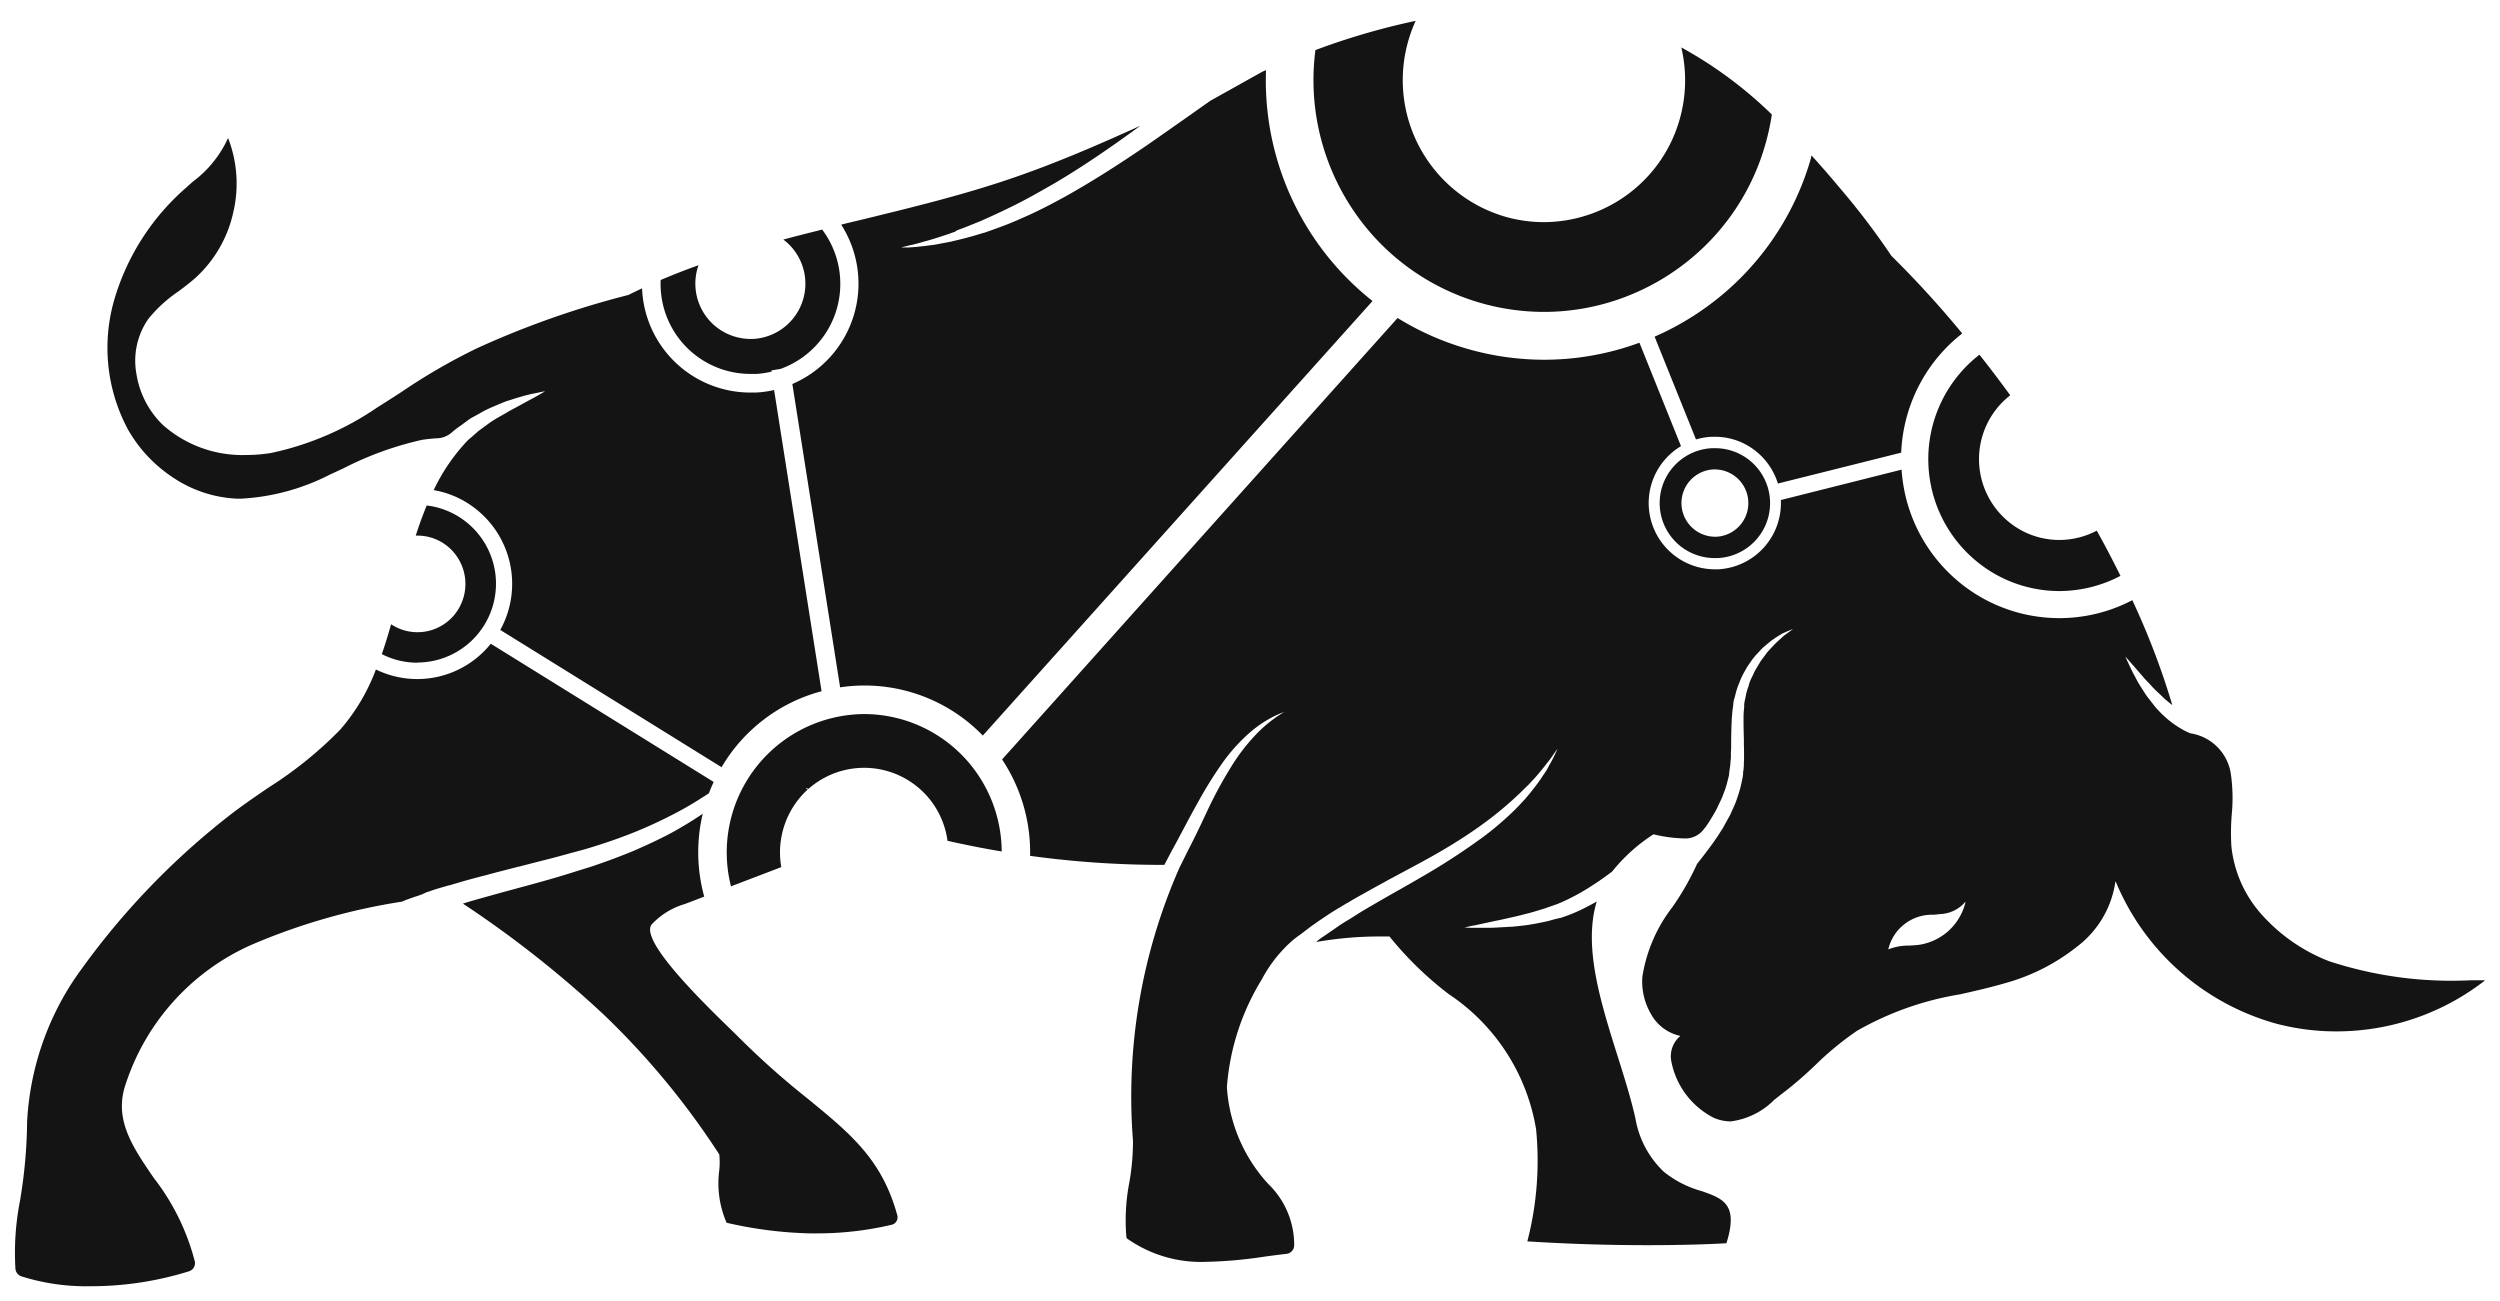 <svg xmlns="http://www.w3.org/2000/svg" width="83" height="43.202" viewBox="0 0 83 43.202">
  <path id="Subtraction_19" data-name="Subtraction 19" d="M2.514,42.011a7.179,7.179,0,0,1-2.3-.329.293.293,0,0,1-.195-.251,9,9,0,0,1,.152-2.258,16.585,16.585,0,0,0,.236-2.627,9.412,9.412,0,0,1,1.574-4.737A24.926,24.926,0,0,1,7.2,26.322c.376-.288.776-.562,1.163-.827l.042-.029a13.162,13.162,0,0,0,2.4-1.936,6.532,6.532,0,0,0,1.182-1.995,3.127,3.127,0,0,0,3.814-.855l7.4,4.589c-.012.026-.023.051-.034.074-.044.1-.086.2-.123.3-.067.046-.134.089-.2.129a11.361,11.361,0,0,1-1.179.669,14.4,14.4,0,0,1-1.326.587c-.443.169-.909.326-1.424.479l-.214.058-.074.02-.093.026-.008,0-.061.017c-.332.092-.675.186-1.015.268l-.539.139-.17.044-.01,0-.711.183-.273.073-.033.009-.035.01-.1.025c-.326.085-.619.163-.906.25l-.263.077-.01,0-.007,0h0l-.071.021-.052.015-.216.063c-.116.035-.229.074-.339.113l-.012,0-.041.015L13.521,29l-.037.013-.154.054,0,0h0l-.008,0h0l-.021.007c-.115.041-.225.079-.332.119l-.12.05A20.684,20.684,0,0,0,7.869,30.67a7.662,7.662,0,0,0-4.184,4.614c-.41,1.175.209,2.081.927,3.131l0,0,0,0A7.585,7.585,0,0,1,5.975,41.19a.281.281,0,0,1-.185.322A10.911,10.911,0,0,1,2.514,42.011ZM39.575,41.2a4.258,4.258,0,0,1-2.641-.767.08.08,0,0,1-.03-.044,6.62,6.62,0,0,1,.1-1.84,7.956,7.956,0,0,0,.118-1.366,18.838,18.838,0,0,1,1.553-9.09l.07-.139.211-.425c.2-.384.4-.8.572-1.171l.1-.213a14.055,14.055,0,0,1,.728-1.337,6.411,6.411,0,0,1,.791-1.053,4.48,4.48,0,0,1,.7-.617c.1-.073.211-.141.3-.193l0,0h0l-.084.031c-.056.021-.141.058-.245.106a3.868,3.868,0,0,0-.8.533,5.769,5.769,0,0,0-.92,1.014,13.7,13.7,0,0,0-.824,1.325c-.185.328-.358.655-.55,1.017l-.057.107-.006.012-.03.056-.09.168-.1.182-.054.1-.065.123-.036.069-.123.234h-.091a32.065,32.065,0,0,1-4.366-.3,5.56,5.56,0,0,0-.93-3.2L45.907,9.865a9.221,9.221,0,0,0,2.234,1,9.192,9.192,0,0,0,2.627.386,9.139,9.139,0,0,0,2.9-.471c.084-.028.174-.06.268-.094l1.38,3.434a2.2,2.2,0,0,0,1.127,4.089l.114,0a2.2,2.2,0,0,0,2.074-2.3L62.64,14.9a5.278,5.278,0,0,0,2.632,4.234,5.224,5.224,0,0,0,5.028.1A25.229,25.229,0,0,1,71.623,22.7a.009.009,0,0,1,0,.007.007.007,0,0,1-.007,0h0c-.042-.031-.085-.065-.126-.1l-.007-.006-.012-.01c-.038-.033-.065-.054-.09-.073-.052-.051-.153-.149-.262-.251-.062-.056-.115-.113-.167-.168l-.023-.025c-.015-.017-.031-.035-.048-.052-.03-.033-.058-.064-.086-.092-.043-.044-.088-.091-.132-.145l-.134-.153-.007-.008-.051-.06-.055-.064-.055-.064-.042-.048-.006-.006,0,0c-.048-.055-.094-.106-.128-.148l-.054-.059-.042-.047-.016-.017,0,.006.018.041.012.026.035.079c.02.041.035.071.05.105.036.079.085.184.145.3l.1.187.04.076c.038.069.083.14.119.195.019.031.039.062.059.093l.048.075.012.019a1.859,1.859,0,0,0,.144.2l.111.143.111.143.071.075c.073.079.132.14.2.2a2.637,2.637,0,0,0,.234.2l.053.041.009.006a3.044,3.044,0,0,0,.286.186,2.133,2.133,0,0,0,.286.143l.036.008a1.6,1.6,0,0,1,1.315,1.317,5.587,5.587,0,0,1,.033,1.379v.009a7.249,7.249,0,0,0-.01,1.054,4.021,4.021,0,0,0,1.068,2.323,5.8,5.8,0,0,0,2.177,1.481,13.031,13.031,0,0,0,4.721.631h.436a.007.007,0,0,1,.007.005.008.008,0,0,1,0,.009,8.023,8.023,0,0,1-4.937,1.684,7.769,7.769,0,0,1-2-.261,8.116,8.116,0,0,1-5.311-4.708.008.008,0,0,0-.007,0s-.007,0-.007.006a3.288,3.288,0,0,1-1.26,2.14,6.7,6.7,0,0,1-2.357,1.21c-.5.147-1.013.264-1.513.377l-.025.006a10.185,10.185,0,0,0-3.431,1.216A10.173,10.173,0,0,0,59.8,34.646l0,0a13.058,13.058,0,0,1-1.027.895c-.125.094-.243.188-.341.267l-.006,0a2.476,2.476,0,0,1-1.459.731,1.462,1.462,0,0,1-.56-.118A2.671,2.671,0,0,1,55,34.571a.877.877,0,0,1,.286-.861.007.007,0,0,0,0-.008s0,0-.005-.005a1.452,1.452,0,0,1-.959-.72,2.141,2.141,0,0,1-.289-1.235,5.051,5.051,0,0,1,1-2.321l.009-.014,0,0a8.848,8.848,0,0,0,.808-1.419l.011-.014.018-.022.007-.008.006-.008c.045-.06.1-.126.143-.183l.135-.176.029-.039.008-.011.021-.028,0,0c.078-.105.184-.249.286-.4l.032-.049.045-.07c.038-.061.075-.116.109-.168l.024-.044.067-.122.034-.061.055-.1A1.83,1.83,0,0,0,57,26.246l0,0c.019-.042.035-.079.053-.116a2.953,2.953,0,0,0,.15-.392l.027-.078.058-.2c.011-.053.026-.118.042-.184l.036-.175c.005-.04.009-.073.012-.105l0-.015,0-.014v0c0-.02,0-.04.008-.062a1.975,1.975,0,0,0,.017-.21c0-.039,0-.081.006-.125v-.044c0-.023,0-.044,0-.066s0-.072,0-.108v-.008c0-.1,0-.213-.005-.318l0-.041c0-.045,0-.089,0-.132-.007-.24-.013-.456-.011-.668,0-.017,0-.034,0-.051s0-.035,0-.052a2.686,2.686,0,0,1,.021-.294c0-.012,0-.025,0-.039v-.01c0-.009,0-.018,0-.027a.84.84,0,0,1,.013-.108l.014-.066.007-.035.021-.1a1.674,1.674,0,0,1,.087-.306l.006-.015,0-.012.006-.014,0-.012a1.721,1.721,0,0,1,.113-.276l.008-.016.005-.01.011-.023.03-.065.01-.023c.011-.023.021-.046.035-.07l.019-.032.039-.064.008-.014.02-.033.056-.093.01-.017.018-.031a.921.921,0,0,1,.054-.076l.019-.025.006-.009.013-.017.052-.069.018-.025a1.58,1.58,0,0,1,.11-.14c.038-.041.075-.081.111-.12l.01-.01.019-.02.009-.01.034-.036c.063-.067.128-.126.186-.177l0,0,.011-.01.023-.021c.035-.032.069-.062.1-.093.162-.117.272-.2.312-.23h0s-.137.052-.36.154l-.056.035-.01.006-.017.01a3.413,3.413,0,0,0-.3.2l-.19.158-.029.025a1.248,1.248,0,0,0-.144.143l-.014.015-.063.067a2.062,2.062,0,0,0-.217.268l-.052.075-.017.024-.019.027-.017.023c-.021.033-.042.07-.063.108-.011.019-.021.037-.031.056a2.262,2.262,0,0,0-.172.358l-.012.029-.009.023a2.2,2.2,0,0,0-.113.337c-.015.061-.033.131-.052.194s-.021.1-.027.154c0,.012,0,.024-.005.037v.005l0,.024c-.019.1-.029.209-.037.311l-.008.093,0,.025c-.015.265-.019.539-.022.782v.076c0,.087,0,.172-.008.252l0,.035v0c0,.043,0,.085,0,.128s-.01.108-.013.152a2.159,2.159,0,0,1-.027.245l-.013.1-.007.051,0,.026,0,.015c-.01.042-.021.084-.031.126l-.011.044v0l-.006.015-.014.058-.013.057-.058.185c-.007.018-.014.037-.021.055l-.021.055a2.509,2.509,0,0,1-.125.3c-.016.03-.031.06-.045.09l-.015.032a1.885,1.885,0,0,1-.1.2c-.056.1-.116.2-.174.294-.052.081-.1.157-.15.227L56.1,26.8a.763.763,0,0,1-.634.345h-.013a4.8,4.8,0,0,1-1.047-.137H54.4a5.758,5.758,0,0,0-1.371,1.236l0,0c-.207.157-.416.305-.623.439a7.4,7.4,0,0,1-1.053.579l-.14.058-.035.015,0,0-.008,0-.019.006-.073.028-.105.036-.075.026-.025.009-.094.033-.079.024-.079.024c-.141.043-.278.085-.412.118s-.272.07-.4.1h-.01l-.1.024-.035.008-.22.049c-.111.026-.2.044-.279.059l-.309.067-.432.093-.015,0c-.146.031-.254.057-.281.065h0c.08,0,.177.007.286.008.082,0,.193,0,.323,0,.159,0,.307,0,.453-.009s.289-.015.457-.027l.061,0,.179-.019c.123-.012.261-.026.4-.05.174-.026.372-.065.625-.122l.289-.079.015,0,.077-.021.019,0,.026-.009.04-.014.157-.054a5.781,5.781,0,0,0,.605-.266l.026-.014c.12-.062.232-.12.344-.186l0,0a.007.007,0,0,1,.005,0,.006.006,0,0,1,0,.007c-.446,1.495.134,3.336.695,5.117l.012.036c.224.714.436,1.388.581,2.037a3.166,3.166,0,0,0,.949,1.777,3.482,3.482,0,0,0,1.219.628l.005,0c.73.252,1.258.435.85,1.734a.006.006,0,0,1-.006.006h0c-.25.015-1.177.064-2.622.064-1.317,0-2.655-.042-3.976-.126l-.006,0a.006.006,0,0,1,0-.006,10.671,10.671,0,0,0,.289-3.716,6.7,6.7,0,0,0-2.9-4.488,11.391,11.391,0,0,1-1.967-1.913s0,0-.005,0c-.027,0-.125,0-.276,0a12.14,12.14,0,0,0-2.13.18h0s-.008,0-.009-.005a.008.008,0,0,1,0-.009l.021-.015c.067-.053.125-.1.184-.136l.188-.129.01-.007.107-.073.053-.036.039-.027c.139-.1.293-.2.426-.279s.293-.184.454-.284c.374-.224.761-.445,1.137-.659l.027-.015,0,0,.2-.112.083-.048c.177-.1.359-.206.539-.311a21.916,21.916,0,0,0,1.945-1.255l.019-.015.005,0a9.985,9.985,0,0,0,.808-.655c.094-.082.182-.166.272-.253l.091-.088c.077-.076.148-.154.21-.221l.044-.048.065-.07a7.707,7.707,0,0,0,.5-.639l.017-.025.084-.126.089-.131c.033-.054.068-.116.1-.182l.02-.035.006-.011.012-.02c.077-.131.13-.247.163-.317l.014-.03.006-.012.038-.082L51.2,24.2l.01-.021.005-.012-.012.017-.071.1c-.019.025-.04.055-.066.094a2.738,2.738,0,0,1-.167.226c-.1.131-.228.292-.387.477-.035.04-.07.078-.108.118l0,0-.023.025c-.043.045-.082.087-.12.13-.107.1-.205.2-.3.293-.163.153-.412.384-.7.616-.237.195-.511.4-.836.624-.278.191-.586.388-.942.6s-.682.39-1.011.567l-.778.417-.07.037-.178.1c-.251.134-.495.272-.731.405l-.013.008-.006,0-.176.1-.067.038-.22.132-.006,0-.241.145c-.113.067-.282.168-.444.279l-.123.082-.077.052-.05.033L43.125,30c-.079.054-.152.11-.223.164l0,0-.147.112-.1.075-.023.017,0,0-.006,0,0,0c-.073.056-.142.109-.209.164l0,0a4.544,4.544,0,0,0-1.016,1.288A7.944,7.944,0,0,0,40.24,35.4a5.239,5.239,0,0,0,1.373,3.215,2.809,2.809,0,0,1,.861,2.032.288.288,0,0,1-.254.289c-.246.027-.5.061-.716.09A14.459,14.459,0,0,1,39.575,41.2ZM64.758,29.256a.01.01,0,0,0-.007,0,1.159,1.159,0,0,1-.845.4c-.073.01-.149.017-.2.022H63.7a1.489,1.489,0,0,0-1.5,1.139.01.01,0,0,0,0,.008.008.008,0,0,0,.006,0h0a1.834,1.834,0,0,1,.68-.124H62.9c.109-.006.232-.012.35-.03a1.87,1.87,0,0,0,1.512-1.414.006.006,0,0,0,0-.006A.009.009,0,0,0,64.758,29.256Zm-38.125,11-.25,0a13.6,13.6,0,0,1-2.754-.353h0a.007.007,0,0,1,0,0,3.3,3.3,0,0,1-.242-1.748,2.532,2.532,0,0,0,0-.52A25.919,25.919,0,0,0,19.558,33a35.579,35.579,0,0,0-4.683-3.692c.263-.084.533-.158.818-.238l.058-.016.449-.125.322-.087.12-.032h0l.042-.012c.273-.073.612-.164.942-.259.381-.105.788-.233,1.116-.336l.044-.014.04-.012.273-.084c.5-.166.989-.348,1.454-.541.565-.246.985-.448,1.359-.655.352-.2.655-.386.926-.573a5.548,5.548,0,0,0,.049,2.751l-.642.246A2.441,2.441,0,0,0,21.142,30c-.41.53,1.709,2.593,2.614,3.474l0,0c.146.141.243.237.306.3a26.756,26.756,0,0,0,2.255,2.005c1.436,1.176,2.473,2.025,2.98,3.876a.261.261,0,0,1-.027.2.243.243,0,0,1-.153.113A10.723,10.723,0,0,1,26.633,40.256ZM23.776,28.737h0A4.592,4.592,0,0,1,28.2,23.015a4.568,4.568,0,0,1,3.841,2.113,4.616,4.616,0,0,1,.723,2.449c-.6-.1-1.206-.22-1.8-.355A2.792,2.792,0,0,0,26.347,25.5l-.074-.031h0a.007.007,0,0,0-.007.006s0,.006,0,.009l.06.033a2.826,2.826,0,0,0-.88,2.579l-1.671.639Zm-.313-3.958h0l-7.347-4.557a3.165,3.165,0,0,0-.922-4.1,3.09,3.09,0,0,0-1.288-.542,6.278,6.278,0,0,1,1.143-1.665l.037-.031.007-.006.009-.007c.05-.042.1-.085.15-.131l.074-.064.006-.006a1.425,1.425,0,0,1,.114-.093l.2-.145,0,0a3.557,3.557,0,0,1,.408-.269c.06-.033.119-.069.177-.1s.149-.09.226-.131l.074-.04.063-.034.021-.011c.069-.037.143-.076.213-.115.113-.064.219-.121.3-.164.107-.058.191-.1.261-.144.133-.076.209-.122.211-.125s-.1.017-.24.047l-.063.014-.036.008-.012,0a4.969,4.969,0,0,0-.513.131c-.08.021-.162.048-.246.076h0l-.035.011-.032.01-.1.031c-.113.042-.226.09-.35.143l0,0-.046.02-.05.021a3.638,3.638,0,0,0-.419.206l0,0-.026.015-.015.008,0,0-.032.018c-.085.048-.147.082-.207.114a1.045,1.045,0,0,0-.142.094l0,0-.015.012-.066.047c-.043.033-.09.065-.134.1l-.018.013a2.889,2.889,0,0,0-.289.22.775.775,0,0,1-.464.2c-.059,0-.363.024-.546.056a10.873,10.873,0,0,0-2.579.935L10.6,15l-.137.063a7.3,7.3,0,0,1-2.938.8c-.052,0-.107,0-.175,0a4.145,4.145,0,0,1-2.073-.684,4.687,4.687,0,0,1-1.515-1.6,5.735,5.735,0,0,1-.461-4.32,7.852,7.852,0,0,1,2.362-3.7c.077-.07.155-.139.249-.222A3.729,3.729,0,0,0,7.07,3.909.007.007,0,0,1,7.076,3.9a.007.007,0,0,1,.007,0,4.171,4.171,0,0,1,.167,2.466A4.139,4.139,0,0,1,6.02,8.511c-.194.176-.416.342-.594.475l-.01.007,0,0a4.518,4.518,0,0,0-.991.912,2.432,2.432,0,0,0-.389,1.814,3.007,3.007,0,0,0,.876,1.695,3.978,3.978,0,0,0,2.767,1,5.125,5.125,0,0,0,.832-.068,9.86,9.86,0,0,0,3.517-1.508c.229-.143.461-.292.685-.437l.012-.008.1-.064a19.8,19.8,0,0,1,2.517-1.458A29.672,29.672,0,0,1,20.372,9.1c.132-.066.28-.138.453-.219,0,.006,0,.011,0,.016v.016a3.6,3.6,0,0,0,3.586,3.428c.076,0,.134,0,.187,0a3.488,3.488,0,0,0,.609-.084l1.576,10a5.482,5.482,0,0,0-3.322,2.526Zm8.673-1.051h0a5.467,5.467,0,0,0-4.737-1.6L25.813,12.057a3.626,3.626,0,0,0,1.621-5.291l.2-.05.421-.1.035-.008h0c1.634-.4,3.323-.807,4.94-1.357,1.529-.518,2.988-1.156,4.337-1.768l0,0,0,0,0,0,0,0c-1.067.783-1.987,1.4-2.813,1.889-.47.27-.893.512-1.312.722s-.827.4-1.213.568l-.337.135-.018.008-.111.044-.016.006-.071.028-.127.046-.015.006-.053.019L31.214,7l-.05.018L31.1,7.04l-.114.042-.108.035c-.3.1-.528.17-.732.223-.141.043-.269.073-.372.1h0l-.016,0-.041.01-.118.029-.173.044-.018,0h0l.085,0h.025l.083,0,.059,0,.027,0c.114-.007.288-.018.486-.046l.027,0,.1-.014c.085-.01.177-.022.277-.037.121-.024.26-.051.438-.083l.037-.007c.193-.045.373-.089.534-.13l.144-.042.012,0,.43-.128.01,0c.367-.128.822-.287,1.272-.494.4-.171.833-.388,1.372-.683.831-.46,1.75-1.037,2.812-1.764l.31-.216.361-.253.115-.081.134-.094.454-.318.473-.335.015-.01.186-.132,1.73-.967.023-.01.039-.016.026-.011.035-.015a9.329,9.329,0,0,0,3.536,7.665L32.136,23.729ZM13.365,21.31a2.583,2.583,0,0,1-1.182-.286c.1-.284.2-.607.309-.99a1.586,1.586,0,0,0,2.171-.408,1.613,1.613,0,0,0-.369-2.236,1.581,1.581,0,0,0-.926-.3H13.31c.117-.365.237-.691.364-1a2.59,2.59,0,0,1,1.206.469,2.617,2.617,0,0,1-1.515,4.745Zm54.508-2.379a4.325,4.325,0,0,1-2.155-.579,4.39,4.39,0,0,1-.493-7.268c.349.441.692.894,1.022,1.347a2.689,2.689,0,0,0,.306,4.449,2.652,2.652,0,0,0,1.322.355,2.693,2.693,0,0,0,1.245-.309c.28.5.544,1.009.787,1.5A4.366,4.366,0,0,1,67.873,18.931ZM56.441,17.836a1.825,1.825,0,0,1-.093-3.648l.094,0a1.825,1.825,0,0,1,.092,3.648Zm0-2.943h-.057a1.118,1.118,0,0,0,.054,2.234H56.5a1.118,1.118,0,0,0-.056-2.234Zm2.094.472h0a2.216,2.216,0,0,0-.784-1.118,2.163,2.163,0,0,0-1.309-.438l-.113,0a2.227,2.227,0,0,0-.515.089L54.44,10.485a9.293,9.293,0,0,0,1.8-1.041,9.2,9.2,0,0,0,3.377-4.837l.015-.054,0-.007,0-.012.019-.064c.288.319.6.673.942,1.084A24.1,24.1,0,0,1,62.3,7.8a33.836,33.836,0,0,1,2.353,2.579,5.251,5.251,0,0,0-1.339,1.551,5.31,5.31,0,0,0-.687,2.406l-4.1,1.027Zm-34.12-3.643A2.981,2.981,0,0,1,21.442,8.88a2.564,2.564,0,0,1,0-.276c.413-.176.836-.341,1.256-.491a1.836,1.836,0,0,0,1.716,2.448l.1,0a1.836,1.836,0,0,0,1-3.3c.424-.113.846-.22,1.289-.331a3,3,0,0,1-1.383,4.626l-.3.049.006.04a2.876,2.876,0,0,1-.544.079C24.515,11.72,24.464,11.722,24.414,11.722ZM50.768,9.663a7.642,7.642,0,0,1-6.436-3.532A7.725,7.725,0,0,1,43.179.969l.085-.031.184-.066.094-.034A23.306,23.306,0,0,1,46.507,0a4.669,4.669,0,0,0-.235.63,4.724,4.724,0,0,0,3.159,5.858,4.679,4.679,0,0,0,1.332.195,4.714,4.714,0,0,0,2.779-.918A4.67,4.67,0,0,0,55.26,3.311,4.737,4.737,0,0,0,55.326.882a13.842,13.842,0,0,1,3.006,2.227A7.749,7.749,0,0,1,58.1,4.158a7.621,7.621,0,0,1-2.8,4.005,7.681,7.681,0,0,1-2.135,1.11A7.584,7.584,0,0,1,50.768,9.663Z" transform="translate(0.493 0.692)" fill="#141414" stroke="rgba(0,0,0,0)" stroke-width="1"/>
</svg>
